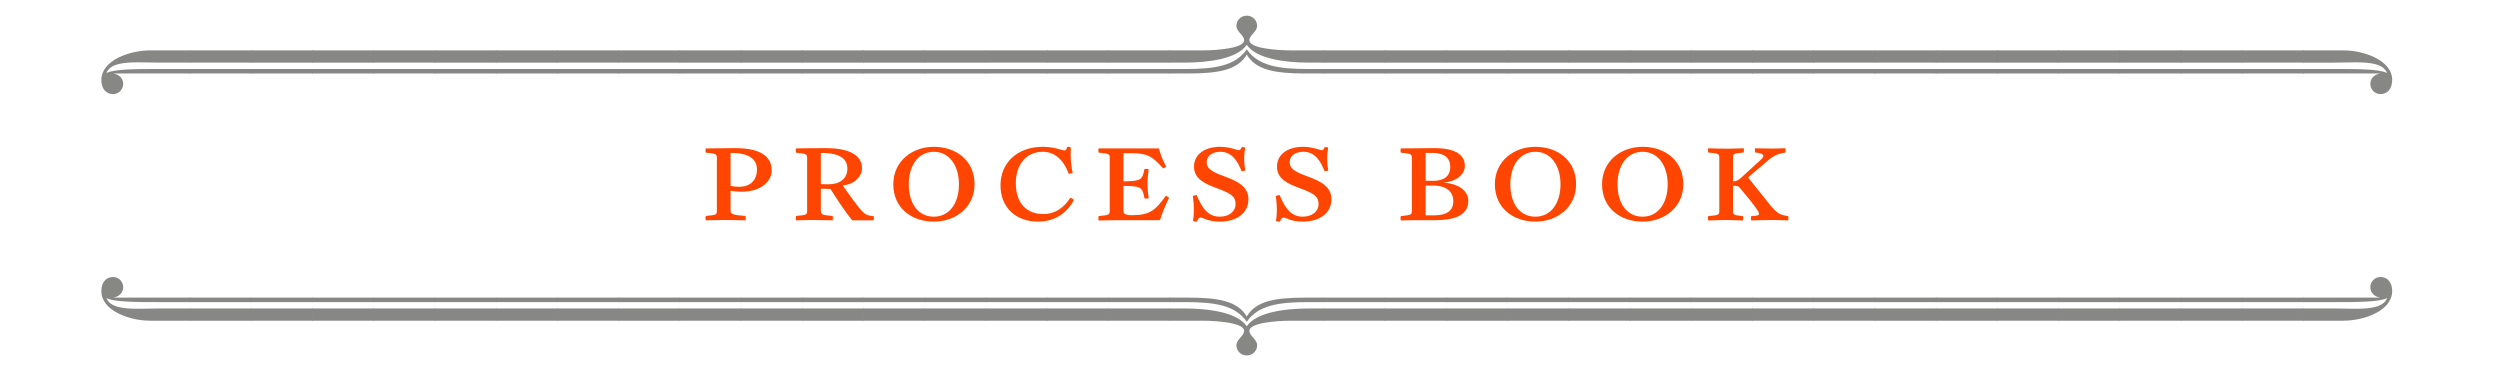 <?xml version="1.0" encoding="utf-8"?>
<!-- Generator: Adobe Illustrator 14.0.0, SVG Export Plug-In . SVG Version: 6.00 Build 43363)  -->
<!DOCTYPE svg PUBLIC "-//W3C//DTD SVG 1.1//EN" "http://www.w3.org/Graphics/SVG/1.1/DTD/svg11.dtd">
<svg version="1.1" id="newson2" xmlns="http://www.w3.org/2000/svg" xmlns:xlink="http://www.w3.org/1999/xlink" x="0px" y="0px"
	 width="1200px" height="178px" viewBox="0 -32.007 1200 178" enable-background="new 0 -32.007 1200 178" xml:space="preserve">
<rect x="5.822" y="-9.516" fill="none" width="1188.354" height="107.677"/>
<g>
	<path fill="#878786" d="M1142.527,110.846c-2.754-0.443-4.769-2.229-4.769-5.061c0-2.454,2.015-4.836,4.909-4.836
		c3.125,0,5.581,2.382,5.581,6.771c0,9.524-13.688,14.21-23.354,14.21h-19.424v-5.876h14.513c3.497,0,7.217,0.149,10.64,0.149
		c7.217,0,13.467-0.746,15.178-5.137c-3.793,1.938-14.279,1.938-25.065,1.938h-15.257v-2.157L1142.527,110.846L1142.527,110.846z"/>
	<path fill="#878786" d="M1105.844,121.931h-29.762v-5.876h29.762V121.931z M1105.844,113.005h-29.762v-2.157h29.762V113.005z"/>
	<path fill="#878786" d="M1076.461,121.931H1046.7v-5.876h29.761V121.931L1076.461,121.931z M1076.461,113.005H1046.7v-2.157h29.761
		V113.005L1076.461,113.005z"/>
	<path fill="#878786" d="M1047.073,121.931h-29.761v-5.876h29.761V121.931z M1047.073,113.005h-29.761v-2.157h29.761V113.005z"/>
	<path fill="#878786" d="M1017.681,121.931H987.92v-5.876h29.763L1017.681,121.931L1017.681,121.931z M1017.681,113.005H987.92
		v-2.157h29.763L1017.681,113.005L1017.681,113.005z"/>
	<path fill="#878786" d="M988.299,121.931h-29.761v-5.876h29.761V121.931z M988.299,113.005h-29.761v-2.157h29.761V113.005z"/>
	<path fill="#878786" d="M958.911,121.931H929.15v-5.876h29.761V121.931z M958.911,113.005H929.15v-2.157h29.761V113.005z"/>
	<path fill="#878786" d="M929.523,121.931H899.76v-5.876h29.768L929.523,121.931L929.523,121.931z M929.523,113.005H899.76v-2.157
		h29.768L929.523,113.005L929.523,113.005z"/>
	<path fill="#878786" d="M900.135,121.931h-29.762v-5.876h29.762V121.931z M900.135,113.005h-29.762v-2.157h29.762V113.005z"/>
	<path fill="#878786" d="M870.748,121.931h-29.762v-5.876h29.762V121.931z M870.748,113.005h-29.762v-2.157h29.762V113.005z"/>
	<path fill="#878786" d="M841.361,121.931h-29.766v-5.876h29.767L841.361,121.931L841.361,121.931z M841.361,113.005h-29.766v-2.157
		h29.767L841.361,113.005L841.361,113.005z"/>
	<path fill="#878786" d="M811.969,121.931h-29.76v-5.876h29.762L811.969,121.931L811.969,121.931z M811.969,113.005h-29.76v-2.157
		h29.762L811.969,113.005L811.969,113.005z"/>
	<path fill="#878786" d="M782.587,121.931h-29.762v-5.876h29.762V121.931z M782.587,113.005h-29.762v-2.157h29.762V113.005z"/>
	<path fill="#878786" d="M753.198,121.931h-29.761v-5.876h29.761V121.931z M753.198,113.005h-29.761v-2.157h29.761V113.005z"/>
	<path fill="#878786" d="M723.806,121.931h-29.76v-5.876h29.761L723.806,121.931L723.806,121.931z M723.806,113.005h-29.76v-2.157
		h29.761L723.806,113.005L723.806,113.005z"/>
	<path fill="#878786" d="M694.424,121.931h-29.761v-5.876h29.761V121.931z M694.424,113.005h-29.761v-2.157h29.761V113.005z"/>
	<path fill="#878786" d="M665.036,121.931h-29.761v-5.876h29.761V121.931z M665.036,113.005h-29.761v-2.157h29.761V113.005z"/>
	<path fill="#878786" d="M635.648,121.931h-15.625c-8.407,0-20.312,1.188-20.312,4.836c0,2.529,3.722,4.021,3.722,6.993
		c0,2.311-1.854,4.836-4.979,4.836s-4.983-2.525-4.983-4.836c0-2.977,3.724-4.464,3.724-6.993c0-3.646-11.901-4.836-20.312-4.836
		H561.25v-5.876h7.066c12.055,0,25.596,1.859,30.134,8.559c4.538-6.693,18.079-8.559,30.133-8.559h7.067L635.648,121.931
		L635.648,121.931z M635.648,113.005h-7.812c-13.689,0-23.811,1.339-29.391,9.447c-5.579-8.108-15.697-9.447-29.394-9.447h-7.812
		v-2.157h9.003c14.582,0,23.883,1.642,28.194,9.077c4.312-7.438,13.612-9.077,28.194-9.077h9.005L635.648,113.005L635.648,113.005z"
		/>
	<path fill="#878786" d="M561.62,121.931h-29.761v-5.876h29.761V121.931z M561.62,113.005h-29.761v-2.157h29.761V113.005z"/>
	<path fill="#878786" d="M532.232,121.931h-29.767v-5.876h29.767V121.931z M532.232,113.005h-29.767v-2.157h29.767V113.005z"/>
	<path fill="#878786" d="M502.844,121.931h-29.761v-5.876h29.761V121.931z M502.844,113.005h-29.761v-2.157h29.761V113.005z"/>
	<path fill="#878786" d="M473.458,121.931h-29.761v-5.876h29.761V121.931z M473.458,113.005h-29.761v-2.157h29.761V113.005z"/>
	<path fill="#878786" d="M444.07,121.931h-29.767v-5.876h29.767V121.931z M444.07,113.005h-29.767v-2.157h29.767V113.005z"/>
	<path fill="#878786" d="M414.677,121.931h-29.76v-5.876h29.762L414.677,121.931L414.677,121.931z M414.677,113.005h-29.76v-2.157
		h29.762L414.677,113.005L414.677,113.005z"/>
	<path fill="#878786" d="M385.296,121.931h-29.762v-5.876h29.762V121.931z M385.296,113.005h-29.762v-2.157h29.762V113.005z"/>
	<path fill="#878786" d="M355.907,121.931h-29.761v-5.876h29.761V121.931z M355.907,113.005h-29.761v-2.157h29.761V113.005z"/>
	<path fill="#878786" d="M326.515,121.931h-29.76v-5.876h29.766L326.515,121.931L326.515,121.931z M326.515,113.005h-29.76v-2.157
		h29.766L326.515,113.005L326.515,113.005z"/>
	<path fill="#878786" d="M297.134,121.931h-29.762v-5.876h29.762V121.931z M297.134,113.005h-29.762v-2.157h29.762V113.005z"/>
	<path fill="#878786" d="M267.745,121.931h-29.761v-5.876h29.761V121.931z M267.745,113.005h-29.761v-2.157h29.761V113.005z"/>
	<path fill="#878786" d="M238.357,121.931h-29.761v-5.876h29.761V121.931z M238.357,113.005h-29.761v-2.157h29.761V113.005z"/>
	<path fill="#878786" d="M208.969,121.931h-29.762v-5.876h29.762V121.931z M208.969,113.005h-29.762v-2.157h29.762V113.005z"/>
	<path fill="#878786" d="M179.583,121.931h-29.761v-5.876h29.761V121.931z M179.583,113.005h-29.761v-2.157h29.761V113.005z"/>
	<path fill="#878786" d="M150.195,121.931h-29.761v-5.876h29.761V121.931z M150.195,113.005h-29.761v-2.157h29.761V113.005z"/>
	<path fill="#878786" d="M120.807,121.931H91.047v-5.876h29.767L120.807,121.931L120.807,121.931z M120.807,113.005H91.047v-2.157
		h29.767L120.807,113.005L120.807,113.005z"/>
	<path fill="#878786" d="M72.001,121.931c-9.672,0-23.355-4.687-23.355-14.21c0-4.389,2.455-6.77,5.58-6.77
		c2.896,0,4.904,2.381,4.904,4.836c0,2.824-2.009,4.606-4.762,5.06h37.053v2.157H76.169c-10.789,0-21.273,0-25.068-1.938
		c1.712,4.394,7.961,5.135,15.179,5.135c3.422,0,7.143-0.147,10.639-0.147h14.511v5.877H72.001L72.001,121.931z"/>
</g>
<g>
	<path fill="#878786" d="M54.367,3.264c2.754,0.445,4.766,2.229,4.766,5.061c0,2.455-2.012,4.836-4.906,4.836
		c-3.125,0-5.581-2.381-5.581-6.77c0-9.525,13.688-14.21,23.354-14.21h19.422v5.876H76.911c-3.497,0-7.217-0.149-10.64-0.149
		c-7.217,0-13.467,0.746-15.181,5.135c3.796-1.937,14.281-1.937,25.068-1.937h15.256v2.157L54.367,3.264L54.367,3.264z"/>
	<path fill="#878786" d="M91.048-7.821h29.765v5.876H91.048V-7.821z M91.048,1.108h29.765v2.157H91.048V1.108z"/>
	<path fill="#878786" d="M120.433-7.821h29.761v5.876h-29.761V-7.821L120.433-7.821z M120.433,1.108h29.761v2.157h-29.761V1.108
		L120.433,1.108z"/>
	<path fill="#878786" d="M149.821-7.821h29.761v5.876h-29.761V-7.821z M149.821,1.108h29.761v2.157h-29.761V1.108z"/>
	<path fill="#878786" d="M179.21-7.821h29.766v5.876H179.21V-7.821z M179.21,1.108h29.766v2.157H179.21V1.108z"/>
	<path fill="#878786" d="M208.595-7.821h29.761v5.876h-29.761V-7.821z M208.595,1.108h29.761v2.157h-29.761V1.108z"/>
	<path fill="#878786" d="M237.983-7.821h29.761v5.876h-29.761V-7.821L237.983-7.821z M237.983,1.108h29.761v2.157h-29.761V1.108
		L237.983,1.108z"/>
	<path fill="#878786" d="M267.371-7.821h29.764v5.876H267.37L267.371-7.821L267.371-7.821z M267.371,1.108h29.764v2.157H267.37
		L267.371,1.108L267.371,1.108z"/>
	<path fill="#878786" d="M296.76-7.821h29.765v5.876H296.76V-7.821z M296.76,1.108h29.765v2.157H296.76V1.108z"/>
	<path fill="#878786" d="M326.146-7.821h29.762v5.876h-29.762V-7.821z M326.146,1.108h29.762v2.157h-29.762V1.108z"/>
	<path fill="#878786" d="M355.533-7.821h29.763v5.876h-29.764L355.533-7.821L355.533-7.821z M355.533,1.108h29.763v2.157h-29.764
		L355.533,1.108L355.533,1.108z"/>
	<path fill="#878786" d="M384.923-7.821h29.762v5.876h-29.762V-7.821z M384.923,1.108h29.762v2.157h-29.762V1.108z"/>
	<path fill="#878786" d="M414.304-7.821h29.765v5.876h-29.765V-7.821z M414.304,1.108h29.765v2.157h-29.765V1.108z"/>
	<path fill="#878786" d="M443.696-7.821h29.761v5.876h-29.761V-7.821z M443.696,1.108h29.761v2.157h-29.761V1.108z"/>
	<path fill="#878786" d="M473.085-7.821h29.76v5.876h-29.761L473.085-7.821L473.085-7.821z M473.085,1.108h29.76v2.157h-29.761
		L473.085,1.108L473.085,1.108z"/>
	<path fill="#878786" d="M502.469-7.821h29.764v5.876h-29.764V-7.821L502.469-7.821z M502.469,1.108h29.764v2.157h-29.764V1.108
		L502.469,1.108z"/>
	<path fill="#878786" d="M531.858-7.821h29.761v5.876h-29.761V-7.821z M531.858,1.108h29.761v2.157h-29.761V1.108z"/>
	<path fill="#878786" d="M561.246-7.821h15.625c8.407,0,20.312-1.188,20.312-4.835c0-2.53-3.722-4.021-3.722-6.994
		c0-2.309,1.857-4.836,4.982-4.836s4.98,2.527,4.98,4.836c0,2.977-3.721,4.464-3.721,6.994c0,3.646,11.898,4.835,20.312,4.835
		h15.625v5.876h-7.063c-12.055,0-25.596-1.859-30.134-8.557c-4.538,6.694-18.079,8.557-30.136,8.557h-7.064L561.246-7.821
		L561.246-7.821z M561.246,1.108h7.812c13.689,0,23.812-1.339,29.394-9.448c5.579,8.108,15.697,9.448,29.391,9.448h7.812v2.157
		h-9.003c-14.582,0-23.886-1.64-28.196-9.078c-4.312,7.438-13.613,9.078-28.195,9.078h-9.005L561.246,1.108L561.246,1.108z"/>
	<path fill="#878786" d="M635.274-7.821h29.761v5.876h-29.761V-7.821z M635.274,1.108h29.761v2.157h-29.761V1.108z"/>
	<path fill="#878786" d="M664.662-7.821h29.764v5.876h-29.764V-7.821z M664.662,1.108h29.764v2.157h-29.764V1.108z"/>
	<path fill="#878786" d="M694.051-7.821h29.764v5.876h-29.764V-7.821z M694.051,1.108h29.764v2.157h-29.764V1.108z"/>
	<path fill="#878786" d="M723.433-7.821h29.764v5.876h-29.764V-7.821z M723.433,1.108h29.764v2.157h-29.764V1.108z"/>
	<path fill="#878786" d="M752.824-7.821h29.764v5.876h-29.764V-7.821z M752.824,1.108h29.764v2.157h-29.764V1.108z"/>
	<path fill="#878786" d="M782.214-7.821h29.761v5.876h-29.762L782.214-7.821L782.214-7.821z M782.214,1.108h29.761v2.157h-29.762
		L782.214,1.108L782.214,1.108z"/>
	<path fill="#878786" d="M811.595-7.821h29.765v5.876h-29.765V-7.821z M811.595,1.108h29.765v2.157h-29.765V1.108z"/>
	<path fill="#878786" d="M840.987-7.821h29.761v5.876h-29.761V-7.821z M840.987,1.108h29.761v2.157h-29.761V1.108z"/>
	<path fill="#878786" d="M870.376-7.821h29.76v5.876h-29.763L870.376-7.821L870.376-7.821z M870.376,1.108h29.76v2.157h-29.763
		L870.376,1.108L870.376,1.108z"/>
	<path fill="#878786" d="M899.76-7.821h29.765v5.876H899.76V-7.821z M899.76,1.108h29.765v2.157H899.76V1.108z"/>
	<path fill="#878786" d="M929.149-7.821h29.761v5.876h-29.761V-7.821z M929.149,1.108h29.761v2.157h-29.761V1.108z"/>
	<path fill="#878786" d="M958.537-7.821h29.761v5.876h-29.761V-7.821z M958.537,1.108h29.761v2.157h-29.761V1.108z"/>
	<path fill="#878786" d="M987.926-7.821h29.765v5.876h-29.765V-7.821z M987.926,1.108h29.765v2.157h-29.765V1.108z"/>
	<path fill="#878786" d="M1017.308-7.821h29.764v5.876h-29.764V-7.821L1017.308-7.821z M1017.308,1.108h29.764v2.157h-29.764V1.108
		L1017.308,1.108z"/>
	<path fill="#878786" d="M1046.699-7.821h29.761v5.876h-29.761V-7.821z M1046.699,1.108h29.761v2.157h-29.761V1.108z"/>
	<path fill="#878786" d="M1076.087-7.821h29.761v5.876h-29.764L1076.087-7.821L1076.087-7.821z M1076.087,1.108h29.761v2.157
		h-29.764L1076.087,1.108L1076.087,1.108z"/>
	<path fill="#878786" d="M1124.89-7.821c9.674,0,23.358,4.688,23.358,14.21c0,4.389-2.455,6.771-5.58,6.771
		c-2.896,0-4.907-2.381-4.907-4.836c0-2.826,2.012-4.609,4.765-5.06h-37.056V1.108h15.252c10.789,0,21.276,0,25.071,1.938
		c-1.712-4.393-7.961-5.135-15.179-5.135c-3.422,0-7.145,0.148-10.641,0.148h-14.511v-5.877L1124.89-7.821L1124.89-7.821z"/>
</g>
<g enable-background="new    ">
	<path fill="#FF4500" d="M338.769,71.644c5.11-0.42,5.321-0.63,5.321-2.521V43.922c0-1.96-0.21-2.171-5.321-2.66
		c-0.07-0.28-0.14-0.7-0.14-0.98c0-0.42,0.07-0.84,0.14-1.05c4.55-0.07,9.451-0.141,14.071-0.141
		c11.761,0,17.572,3.711,17.572,10.712c0,4.97-4.76,10.221-14.562,10.221c-1.4,0-3.5-0.14-5.18-0.49v9.591
		c0,1.891,1.82,2.101,7.141,2.521c0.07,0.28,0.14,0.7,0.14,1.05c0,0.42-0.07,0.841-0.14,1.051c-1.47-0.07-8.191-0.141-10.431-0.141
		s-7.211,0.07-8.611,0.141c-0.07-0.21-0.14-0.631-0.14-1.051C338.629,72.344,338.699,71.925,338.769,71.644z M350.671,41.401v15.821
		c1.4,0.28,2.73,0.421,4.06,0.421c5.461,0,8.611-3.15,8.611-8.331c0-6.861-7.421-7.841-11.622-7.911H350.671z"/>
	<path fill="#FF4500" d="M387.419,69.124V43.851c0-1.75-0.21-2.101-5.32-2.59c-0.07-0.28-0.14-0.7-0.14-0.98
		c0-0.42,0.07-0.84,0.14-1.05c3.36-0.07,9.031-0.141,14.211-0.141c12.741,0,17.432,4.201,17.432,9.592
		c0,4.13-3.641,7.771-9.241,8.33c7.281,10.361,9.521,13.092,11.411,14.002c0.91,0.42,2.03,0.63,3.36,0.7
		c0.14,0.21,0.21,0.7,0.21,1.05c0,0.28-0.07,0.7-0.21,0.98h-10.221c-3.64-4.48-7.351-10.222-10.431-15.052
		c-1.4,0-3.22-0.07-4.62-0.14v10.501c0,1.96,0.49,2.17,5.67,2.59c0.07,0.28,0.14,0.771,0.14,1.05c0,0.351-0.07,0.841-0.14,1.051
		c-1.47-0.07-6.721-0.141-8.961-0.141s-7.21,0.07-8.611,0.141c-0.07-0.21-0.14-0.631-0.14-1.051c0-0.35,0.07-0.77,0.14-1.05
		C387.209,71.224,387.419,71.014,387.419,69.124z M394,41.401v14.981c1.26,0.07,2.8,0.07,3.64,0.07c5.111,0,9.101-2.38,9.101-7.561
		c0-6.721-7.631-7.421-12.041-7.491H394z"/>
	<path fill="#FF4500" d="M428.789,56.453c0-11.062,8.961-17.992,19.462-17.992c10.571,0,19.532,6.44,19.532,17.992
		c0,10.921-8.961,17.922-19.532,17.922S428.789,67.934,428.789,56.453z M460.292,56.453c0-8.891-4.55-15.611-12.041-15.611
		s-12.042,6.58-12.042,15.611c0,9.311,4.551,15.542,12.042,15.542S460.292,65.484,460.292,56.453z"/>
	<path fill="#FF4500" d="M487.589,55.823c0,10.011,5.391,14.911,13.301,14.911c5.671,0,9.871-3.15,12.881-7.841
		c0.49,0.141,1.47,0.63,1.68,1.12c-2.59,5.041-8.051,10.361-17.152,10.361c-10.711,0-18.062-6.791-18.062-17.432
		c0-10.642,7.911-18.482,20.302-18.482c5.601,0,9.241,1.75,10.501,1.75c0.63,0,0.84-0.489,1.12-1.609
		c0.21-0.07,0.56-0.141,0.77-0.141c0.42,0,0.84,0.141,1.05,0.28c-0.07,2.311-0.07,3.15-0.07,3.71c0,2.871,0.56,7.211,0.98,8.472
		c-0.42,0.35-1.33,0.489-1.89,0.489c-2.31-6.23-6.371-10.57-12.531-10.57C492.21,40.842,487.589,47.492,487.589,55.823z"/>
	<path fill="#FF4500" d="M527.347,71.715c5.11-0.49,5.321-0.7,5.321-2.591V43.851c0-1.96-0.21-2.101-5.321-2.59
		c-0.07-0.28-0.14-0.7-0.14-1.051c0-0.35,0.07-0.77,0.14-0.979h28.633l0.35,0.14c0.63,2.38,1.4,4.761,3.431,8.611
		c-0.28,0.279-1.12,0.77-1.47,0.84c-5.181-5.74-7.351-7.281-15.122-7.281h-3.92v13.512c8.751-0.14,9.031-0.84,10.081-5.881
		c0.28-0.069,0.63-0.14,1.05-0.14c0.28,0,0.77,0.07,0.98,0.14c-0.28,1.961-0.56,4.831-0.56,6.861c0,2.59,0.28,5.391,0.56,7.141
		c-0.21,0.07-0.7,0.14-0.98,0.14c-0.49,0-0.91-0.069-1.05-0.14c-0.98-5.181-1.26-5.881-10.081-5.951v11.901
		c0,1.19,0.49,2.171,3.85,2.171c9.171,0,11.551-2.591,16.522-9.312c0.28,0,1.47,0.771,1.54,0.91
		c-2.17,4.551-3.15,6.931-4.271,10.501l-0.42,0.28h-19.882c-2.31,0-7.701,0.07-9.241,0.14c-0.07-0.21-0.14-0.63-0.14-1.05
		C527.207,72.415,527.278,71.925,527.347,71.715z"/>
	<path fill="#FF4500" d="M576.278,72.415c-0.77,0-1.26,0.56-1.68,1.89c-0.21,0.07-0.49,0.07-0.77,0.07c-0.49,0-0.98-0.21-1.19-0.42
		c0.14-0.561,0.42-2.591,0.42-5.461c0-1.75-0.14-3.99-0.49-6.44c0.56-0.21,1.26-0.42,1.82-0.42
		c2.73,6.58,5.671,10.361,11.131,10.361c4.621,0,7.561-2.661,7.561-6.021c0-3.92-2.59-5.25-8.961-7.631
		c-5.88-2.17-10.991-4.48-10.991-10.36c0-6.021,5.321-9.521,12.461-9.521c4.901,0,7.841,1.61,9.171,1.61c0.63,0,0.91-0.7,1.19-1.4
		c0.35-0.069,0.49-0.069,0.7-0.069c0.42,0,0.84,0.14,1.05,0.279c-0.14,0.63-0.49,2.87-0.49,5.531c0,1.819,0.35,4.55,0.49,5.391
		c-0.49,0.279-1.05,0.35-1.75,0.35c-1.82-4.69-4.551-9.311-10.151-9.311c-3.78,0-6.581,1.819-6.581,4.97
		c0,2.66,1.54,4.341,8.191,6.721c6.301,2.311,11.831,4.831,11.831,11.062c0,7.141-6.23,10.781-13.792,10.781
		C579.638,74.375,577.608,72.415,576.278,72.415z"/>
	<path fill="#FF4500" d="M616.107,72.415c-0.77,0-1.26,0.56-1.68,1.89c-0.21,0.07-0.49,0.07-0.771,0.07
		c-0.489,0-0.979-0.21-1.189-0.42c0.14-0.561,0.42-2.591,0.42-5.461c0-1.75-0.141-3.99-0.49-6.44c0.561-0.21,1.26-0.42,1.82-0.42
		c2.73,6.58,5.671,10.361,11.131,10.361c4.621,0,7.561-2.661,7.561-6.021c0-3.92-2.59-5.25-8.961-7.631
		c-5.88-2.17-10.99-4.48-10.99-10.36c0-6.021,5.32-9.521,12.461-9.521c4.9,0,7.841,1.61,9.171,1.61c0.63,0,0.91-0.7,1.19-1.4
		c0.35-0.069,0.49-0.069,0.7-0.069c0.42,0,0.84,0.14,1.05,0.279c-0.14,0.63-0.49,2.87-0.49,5.531c0,1.819,0.351,4.55,0.49,5.391
		c-0.49,0.279-1.05,0.35-1.75,0.35c-1.82-4.69-4.551-9.311-10.151-9.311c-3.78,0-6.581,1.819-6.581,4.97
		c0,2.66,1.54,4.341,8.191,6.721c6.301,2.311,11.831,4.831,11.831,11.062c0,7.141-6.23,10.781-13.791,10.781
		C619.468,74.375,617.438,72.415,616.107,72.415z"/>
	<path fill="#FF4500" d="M672.386,71.715c5.11-0.49,5.32-0.7,5.32-2.591V43.991c0-1.96-0.21-2.24-5.32-2.729
		c-0.07-0.28-0.14-0.63-0.14-0.98c0-0.42,0.069-0.84,0.14-1.05c3.431-0.07,10.781-0.141,16.102-0.141
		c11.131,0,14.632,3.851,14.632,8.541c0,4.201-4.271,7.631-10.361,7.981c8.19,0.63,12.041,4.48,12.041,8.751
		c0,5.18-3.64,9.311-15.892,9.311h-8.261c-3.431,0-7.001,0.07-8.261,0.14c-0.07-0.279-0.14-0.63-0.14-1.12
		C672.247,72.415,672.316,71.925,672.386,71.715z M684.288,41.401v13.371h3.92c5.111,0,7.911-2.45,7.911-6.65
		c0-4.41-2.94-6.721-8.471-6.721H684.288z M684.288,57.083v14.281h3.78c6.44,0,9.521-2.24,9.521-6.79
		c0-4.411-3.15-7.491-9.521-7.491H684.288z"/>
	<path fill="#FF4500" d="M717.537,56.453c0-11.062,8.961-17.992,19.462-17.992c10.571,0,19.532,6.44,19.532,17.992
		c0,10.921-8.961,17.922-19.532,17.922S717.537,67.934,717.537,56.453z M749.04,56.453c0-8.891-4.55-15.611-12.041-15.611
		s-12.041,6.58-12.041,15.611c0,9.311,4.55,15.542,12.041,15.542S749.04,65.484,749.04,56.453z"/>
	<path fill="#FF4500" d="M768.986,56.453c0-11.062,8.961-17.992,19.462-17.992c10.571,0,19.532,6.44,19.532,17.992
		c0,10.921-8.961,17.922-19.532,17.922S768.986,67.934,768.986,56.453z M800.489,56.453c0-8.891-4.55-15.611-12.041-15.611
		s-12.041,6.58-12.041,15.611c0,9.311,4.55,15.542,12.041,15.542S800.489,65.484,800.489,56.453z"/>
	<path fill="#FF4500" d="M828.557,73.604c-2.24,0-7.211,0.141-8.611,0.21c-0.07-0.21-0.14-0.7-0.14-1.05s0.069-0.84,0.14-1.05
		c5.11-0.42,5.32-0.63,5.32-2.521V43.781c0-1.96-0.21-2.1-5.32-2.59c-0.07-0.28-0.14-0.7-0.14-1.05c0-0.351,0.069-0.771,0.14-0.98
		c1.4,0.07,6.371,0.21,8.611,0.21s6.931-0.14,8.4-0.21c0.07,0.21,0.14,0.63,0.14,1.05c0,0.28-0.069,0.7-0.14,0.98
		c-4.83,0.49-5.11,0.63-5.11,2.59v11.271c1.82-0.07,2.66-0.63,3.57-1.47l9.801-8.961c0.98-0.91,1.19-1.33,1.19-1.82
		c0-1.051-2.17-1.471-3.921-1.61c-0.069-0.28-0.14-0.63-0.14-0.98c0-0.42,0.07-0.77,0.14-1.05c1.891,0.07,5.391,0.14,7.841,0.14
		c2.24,0,5.531-0.069,6.651-0.14c0.069,0.28,0.14,0.7,0.14,1.05c0,0.351-0.07,0.7-0.14,0.98c-3.011,0.56-5.181,1.05-8.541,3.99
		l-9.381,7.981l10.15,12.671c3.431,4.2,4.69,5.32,9.102,5.881c0.069,0.28,0.14,0.7,0.14,0.979c0,0.42-0.07,0.91-0.14,1.12
		c-1.61-0.069-3.711-0.21-6.931-0.21c-4.271,0-9.171,0.141-10.781,0.21c-0.07-0.21-0.141-0.7-0.141-1.12
		c0-0.279,0.07-0.77,0.141-0.979c3.22-0.141,3.71-0.42,3.71-1.12s-0.49-2.101-8.961-12.182c-0.979-1.19-1.61-1.26-3.5-1.26v12.041
		c0,1.891,0.21,2.101,4.761,2.521c0.069,0.21,0.14,0.7,0.14,1.05s-0.07,0.84-0.14,1.05
		C835.208,73.745,830.798,73.604,828.557,73.604z"/>
</g>
</svg>
